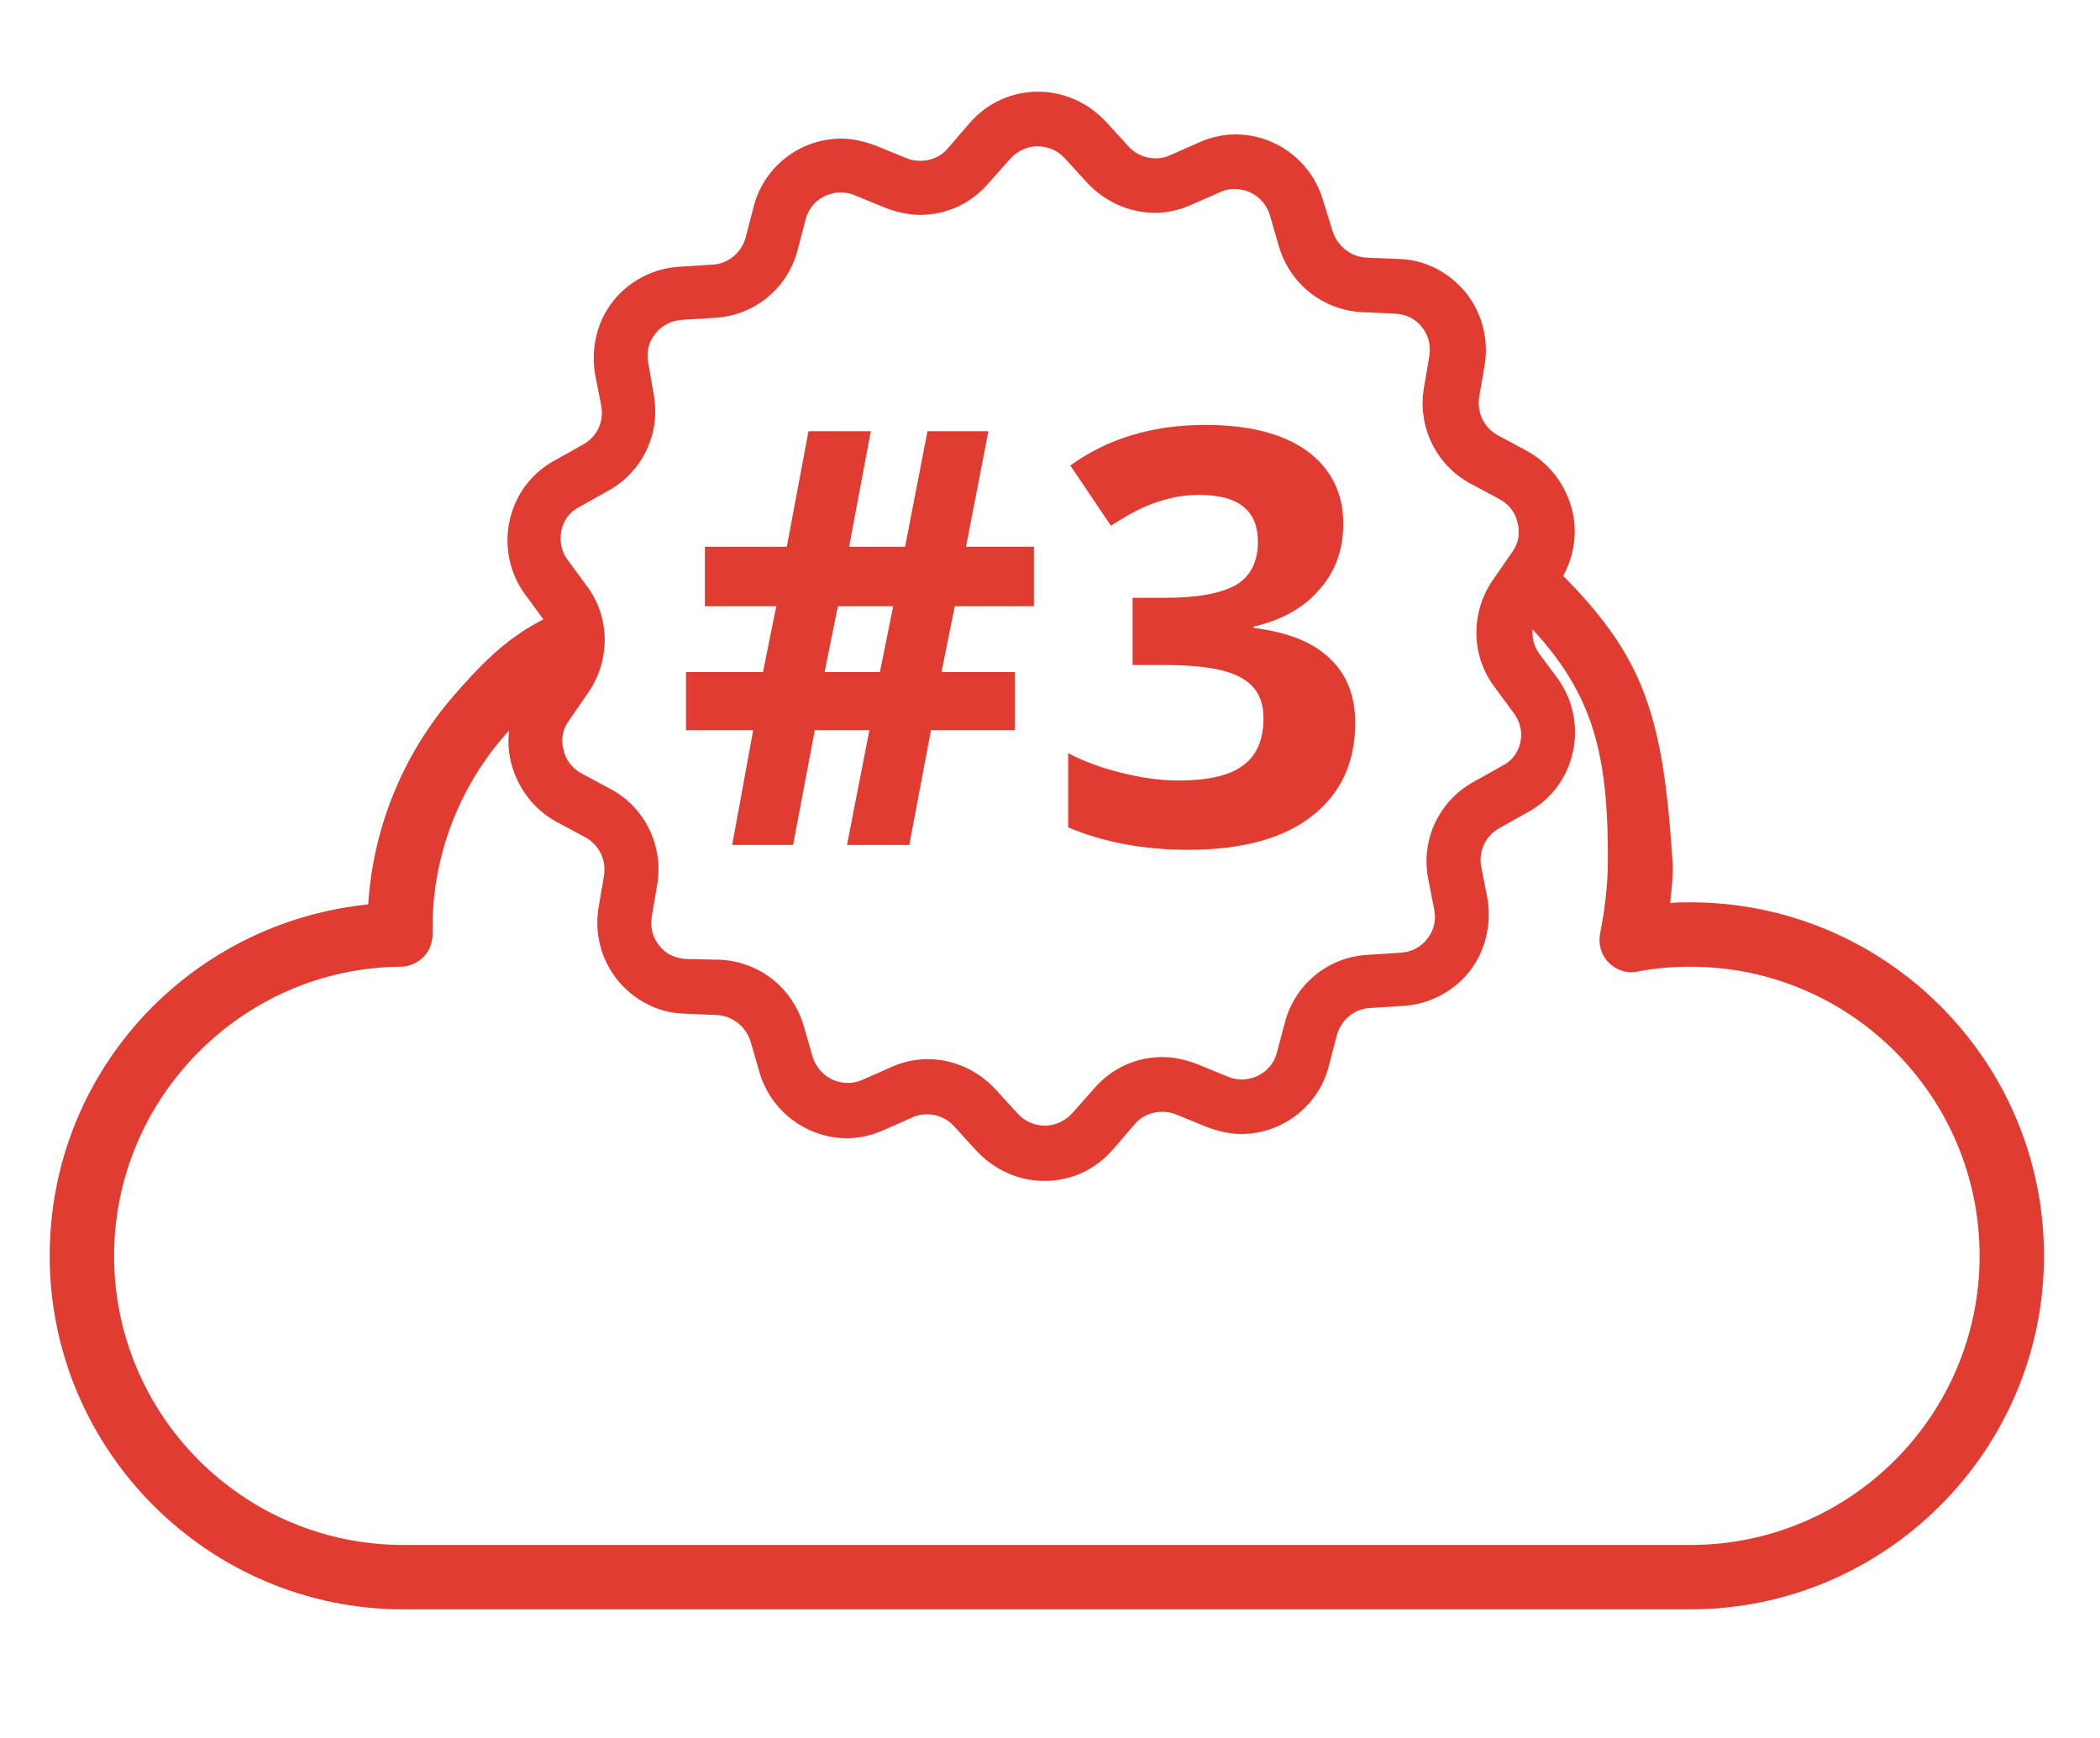 <?xml version="1.0" encoding="utf-8"?>
<!-- Generator: Adobe Illustrator 22.0.1, SVG Export Plug-In . SVG Version: 6.00 Build 0)  -->
<svg version="1.1" id="Layer_1" xmlns="http://www.w3.org/2000/svg" xmlns:xlink="http://www.w3.org/1999/xlink" x="0px" y="0px"
	 viewBox="0 0 300 248.3" style="enable-background:new 0 0 300 248.3;" xml:space="preserve">
<style type="text/css">
	.st0{fill:#E03C31;}
</style>
<path class="st0" d="M214.6,85.6c12.4,11.4,15.1,20,15.1,37c0,3.6-0.4,7.2-1.1,10.7c-0.3,1.5,0.1,3.1,1.2,4.2
	c1.1,1.1,2.6,1.6,4.1,1.3c2.5-0.5,5.1-0.7,7.6-0.7c22.8,0,41.3,18.5,41.3,41.3c0,22.8-18.5,41.3-41.3,41.3l0,0H57.6
	c-22.8,0-41.3-18.5-41.3-41.3c0-22.5,18.3-41.1,40.9-41.3c1.2,0,2.4-0.5,3.3-1.4c0.9-0.9,1.3-2.1,1.3-3.3l0-0.3c0-0.2,0-0.4,0-0.7
	c0-9.9,3.6-19.5,10-27c5.2-6,6-6.7,13.6-10l-1.1-9.8c-8.7,3.3-12.5,5.7-19.5,13.8c-7.2,8.3-11.5,18.8-12.2,29.8
	c-11.7,1.2-22.5,6.3-30.9,14.7c-9.4,9.5-14.6,22.1-14.6,35.5c0,27.8,22.7,50.5,50.5,50.5h183.9c27.8,0,50.5-22.7,50.5-50.5
	c0-27.9-22.7-50.5-50.5-50.5l0,0c-1,0-2,0-2.9,0.1c0.2-2.1,0.5-4.3,0.3-6.4c-1.5-22.9-4.8-30.5-20-44.6L214.6,85.6z M241.5,220.7"/>
<path class="st0" d="M219.9,93.4c-1.3-1.8-1.3-4.2,0-6.1l2.7-3.9c2.1-3,2.9-6.9,2-10.5c-0.9-3.6-3.2-6.7-6.5-8.5l-4.1-2.2
	c-2-1.1-3-3.2-2.7-5.4l0.8-4.7c0.6-3.7-0.4-7.4-2.7-10.3c-2.4-2.9-5.8-4.7-9.5-4.8l-4.7-0.2c-2.2-0.1-4.1-1.6-4.8-3.7l-1.4-4.5
	c-1.6-5.5-6.7-9.4-12.5-9.4c-1.8,0-3.5,0.4-5.1,1.1l-4.3,1.9c-2,0.9-4.5,0.3-5.9-1.3l-3.2-3.5c-2.5-2.7-6-4.3-9.7-4.3
	c-3.8,0-7.3,1.6-9.8,4.5l-3.1,3.6c-1.4,1.7-3.9,2.2-5.9,1.4l-4.4-1.8c-1.6-0.6-3.3-1-4.9-1c-5.8,0-11,3.9-12.5,9.6l-1.2,4.6
	c-0.6,2.1-2.5,3.7-4.7,3.8l-4.7,0.3c-3.7,0.2-7.2,2-9.5,4.9c-2.3,2.9-3.2,6.7-2.6,10.4l0.9,4.6c0.4,2.2-0.6,4.4-2.6,5.5l-4.1,2.3
	c-3.3,1.8-5.6,4.9-6.4,8.6c-0.8,3.6,0,7.5,2.2,10.5l2.8,3.8c1.3,1.8,1.3,4.2,0,6.1L75,98.4c-2.1,3-2.9,6.9-2,10.5
	c0.9,3.6,3.2,6.7,6.5,8.5l4.1,2.2c2,1.1,3,3.2,2.7,5.4l-0.8,4.7c-0.6,3.7,0.4,7.4,2.7,10.3c2.4,2.9,5.8,4.7,9.5,4.8l4.7,0.2
	c2.2,0.1,4.1,1.6,4.8,3.7l1.3,4.5c1.6,5.5,6.7,9.4,12.5,9.4c1.8,0,3.5-0.4,5.1-1.1l4.3-1.9c2-0.9,4.5-0.3,5.9,1.3l3.2,3.5
	c2.5,2.7,6,4.3,9.7,4.3c3.8,0,7.3-1.6,9.8-4.5l3.1-3.6c1.4-1.7,3.9-2.2,5.9-1.4l4.4,1.8c1.6,0.6,3.3,1,4.9,1c5.8,0,11-3.9,12.5-9.6
	l1.2-4.6c0.6-2.1,2.5-3.7,4.7-3.8l4.7-0.3c3.7-0.2,7.2-2,9.5-4.9c2.3-2.9,3.2-6.7,2.6-10.4l-0.9-4.6c-0.4-2.2,0.6-4.4,2.6-5.5
	l4.1-2.3c3.3-1.8,5.6-4.9,6.4-8.6c0.8-3.6,0-7.5-2.2-10.5L219.9,93.4z M217.2,106c-0.3,1.5-1.2,2.7-2.6,3.4l-4.1,2.3
	c-4.9,2.7-7.5,8.2-6.5,13.7l0.9,4.6c0.3,1.5-0.1,3-1,4.1c-0.9,1.2-2.3,1.9-3.8,2l-4.7,0.3c-5.6,0.3-10.3,4.1-11.8,9.5l-1.2,4.5
	c-0.6,2.3-2.7,3.8-5,3.8c-0.7,0-1.3-0.1-2-0.4l-4.4-1.8c-1.6-0.6-3.3-1-4.9-1c-3.8,0-7.3,1.6-9.8,4.5l-3.1,3.5
	c-1,1.1-2.4,1.8-3.9,1.8c-1.5,0-2.9-0.6-3.9-1.7l-3.2-3.5c-2.5-2.7-6-4.3-9.7-4.3c-1.8,0-3.5,0.4-5.1,1.1l-4.3,1.9
	c-0.7,0.3-1.3,0.4-2,0.4c-2.3,0-4.3-1.5-5-3.7l-1.3-4.5c-1.6-5.4-6.3-9.1-11.9-9.4L98,137c-1.5-0.1-2.9-0.7-3.8-1.9
	c-1-1.2-1.3-2.6-1.1-4.1l0.8-4.7c0.9-5.5-1.8-11-6.7-13.6l-4.1-2.2c-1.3-0.7-2.3-1.9-2.6-3.4c-0.4-1.5-0.1-3,0.8-4.2L84,99
	c3.2-4.6,3.2-10.7-0.1-15.2L81.1,80c-0.9-1.2-1.2-2.7-0.9-4.2c0.3-1.5,1.2-2.7,2.6-3.4l4.1-2.3c4.9-2.7,7.5-8.2,6.5-13.7l-0.8-4.6
	c-0.3-1.5,0.1-3,1-4.1c0.9-1.2,2.3-1.9,3.8-2l4.7-0.3c5.6-0.3,10.3-4.1,11.8-9.5l1.2-4.6c0.6-2.3,2.7-3.8,5-3.8c0.7,0,1.3,0.1,2,0.4
	l4.4,1.8c1.6,0.6,3.3,1,4.9,1c3.8,0,7.3-1.6,9.8-4.5l3.1-3.5c1-1.1,2.4-1.8,3.9-1.8c1.5,0,2.9,0.6,3.9,1.7l3.2,3.5
	c2.5,2.7,6,4.3,9.7,4.3c1.8,0,3.5-0.4,5.1-1.1l4.3-1.9c0.7-0.3,1.3-0.4,2-0.4c2.3,0,4.3,1.5,5,3.7l1.3,4.5c1.6,5.4,6.3,9.1,11.9,9.4
	l4.7,0.2c1.5,0.1,2.9,0.7,3.8,1.9c1,1.2,1.3,2.6,1.1,4.1l-0.8,4.7c-0.9,5.5,1.8,11,6.7,13.6l4.1,2.2c1.3,0.7,2.3,1.9,2.6,3.4
	c0.4,1.5,0.1,3-0.8,4.2l-2.7,3.9c-3.2,4.6-3.2,10.7,0.1,15.2l2.8,3.8C217.2,103.1,217.5,104.6,217.2,106L217.2,106z M217.2,106"/>
<g>
	<path class="st0" d="M136.4,86.6l-1.9,9.4H145v8.3h-12l-3.1,16.4h-8.9l3.2-16.4h-7.8l-3.1,16.4h-8.7l3-16.4h-9.6V96H109l1.9-9.4
		h-10.2v-8.5h11.7l3.1-16.5h8.9l-3.1,16.5h8l3.2-16.5h8.7L138,78.1h9.7v8.5H136.4z M117.8,96h7.9l1.9-9.4h-7.9L117.8,96z"/>
	<path class="st0" d="M191.9,74.8c0,3.7-1.1,6.8-3.4,9.4c-2.2,2.6-5.4,4.4-9.4,5.3v0.2c4.8,0.6,8.4,2,10.8,4.3
		c2.5,2.3,3.7,5.4,3.7,9.3c0,5.7-2.1,10.1-6.2,13.3c-4.1,3.2-10,4.8-17.7,4.8c-6.4,0-12.1-1.1-17.1-3.2v-10.6
		c2.3,1.2,4.8,2.1,7.6,2.8c2.8,0.7,5.5,1.1,8.2,1.1c4.1,0,7.2-0.7,9.1-2.1c2-1.4,3-3.7,3-6.8c0-2.8-1.1-4.7-3.4-5.9
		c-2.3-1.2-5.9-1.7-10.8-1.7h-4.5v-9.6h4.6c4.6,0,7.9-0.6,10.1-1.8c2.1-1.2,3.2-3.3,3.2-6.2c0-4.5-2.8-6.7-8.4-6.7
		c-1.9,0-3.9,0.3-5.9,1c-2,0.6-4.2,1.8-6.7,3.4l-5.8-8.6c5.4-3.9,11.8-5.8,19.3-5.8c6.1,0,11,1.2,14.5,3.7
		C190.1,66.9,191.9,70.4,191.9,74.8z"/>
</g>
</svg>
